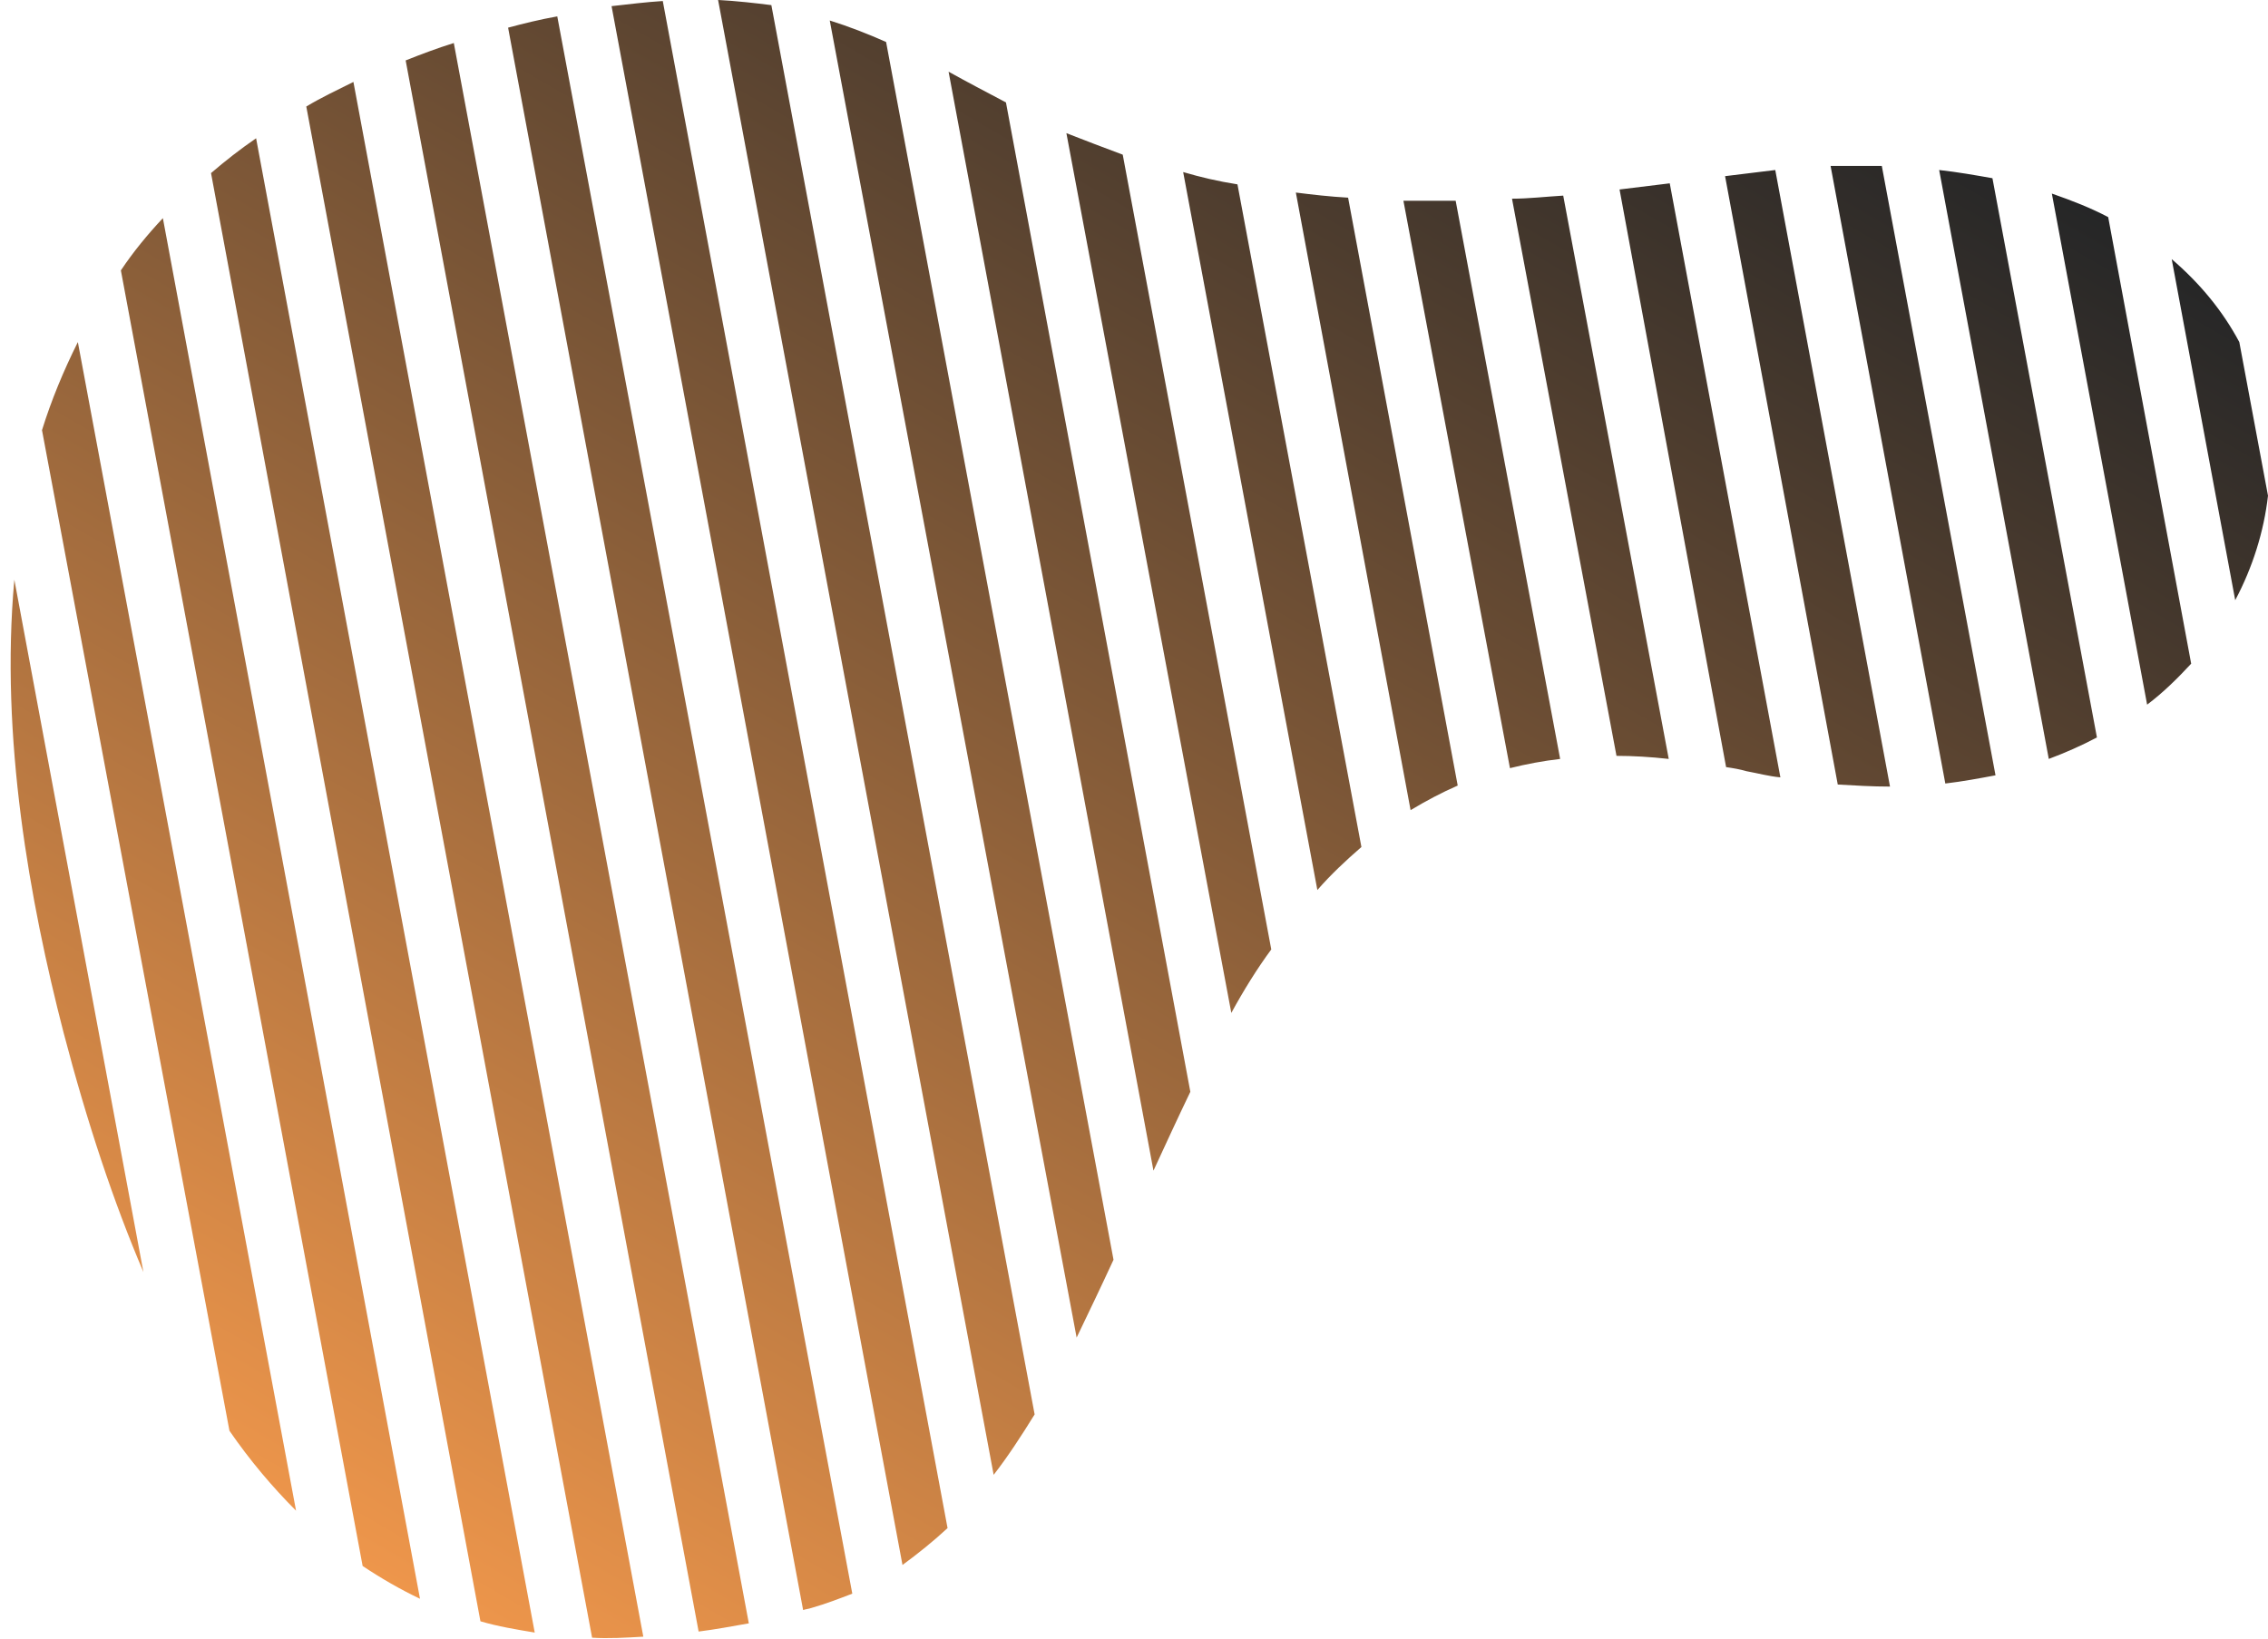 <?xml version="1.0" encoding="UTF-8" standalone="no"?><svg xmlns="http://www.w3.org/2000/svg" xmlns:xlink="http://www.w3.org/1999/xlink" fill="#000000" height="160" preserveAspectRatio="xMidYMid meet" version="1" viewBox="-1.0 0.0 221.4 160.0" width="221.4" zoomAndPan="magnify"><linearGradient gradientUnits="userSpaceOnUse" id="a" x1="46.161" x2="145.859" xlink:actuate="onLoad" xlink:show="other" xlink:type="simple" y1="159.843" y2="-12.838"><stop offset="0" stop-color="#ee964b"/><stop offset="1" stop-color="#252627"/></linearGradient><path d="M0.4,56.6L13,124.2c-2.9-6.8-5.5-14.6-7.8-23.4C1.9,88-1,72,0.4,56.6z M21.4,139.7 c2,2.9,4.2,5.5,6.5,7.8L6.6,33.4C5.2,36.2,4,39.1,3.1,42L21.4,139.7z M34.4,152.9c1.8,1.2,3.7,2.3,5.6,3.2L14.9,21.3 c-1.5,1.6-2.9,3.3-4.1,5.1L34.4,152.9z M45.9,158.3c1.7,0.5,3.5,0.8,5.3,1.1L24,13.5c-1.6,1.1-3,2.2-4.4,3.4L45.9,158.3z M56.8,159.9c1.6,0.1,3.3,0,5-0.1L33.5,8c-1.6,0.8-3.1,1.5-4.6,2.4L56.8,159.9z M67.2,159.3c1.6-0.2,3.2-0.5,4.9-0.8L43.3,4.2 c-1.6,0.5-3.2,1.1-4.7,1.7L67.2,159.3z M77.4,157.2c0.3-0.1,0.5-0.1,0.8-0.2c1.4-0.4,2.7-0.9,4-1.4L53.4,1.6 c-1.7,0.3-3.3,0.7-4.8,1.1L77.4,157.2z M87.1,152.8c1.5-1.1,3-2.3,4.4-3.6L63.7,0.1c-1.6,0.1-3.2,0.3-5,0.5L87.1,152.8z M96,144 c1.4-1.8,2.7-3.8,4-5.9L74.3,0.5C72.7,0.3,71,0.1,69.1,0L96,144z M104.1,130.6c1.2-2.5,2.4-5,3.6-7.6L85.5,4.1 c-1.8-0.8-3.6-1.5-5.5-2.1L104.1,130.6z M111.6,114.3c1.2-2.6,2.4-5.2,3.6-7.7L97.2,10c-1.9-1-3.8-2-5.6-3L111.6,114.3z M119.2,98.9 c1.2-2.2,2.5-4.3,3.9-6.2l-14.5-77.6c-1.9-0.7-3.7-1.4-5.5-2.1L119.2,98.9z M127.6,86.9c1.3-1.5,2.8-2.9,4.3-4.2L119.8,18 c-1.9-0.3-3.6-0.7-5.3-1.2L127.6,86.9z M136.7,79.1c1.5-0.9,3-1.7,4.6-2.4l-10.7-57.4c-1.8-0.1-3.5-0.3-5.1-0.5L136.7,79.1z M146.4,75c1.6-0.4,3.2-0.7,4.9-0.9l-10.2-54.5c-1.7,0-3.4,0-5.1,0L146.4,75z M156.8,73.8c1.6,0,3.3,0.1,5.1,0.3l-10.3-55 c-1.7,0.1-3.4,0.3-5,0.3L156.8,73.8z M167.5,74.9c0.7,0.1,1.3,0.2,2,0.4c1.1,0.2,2.2,0.5,3.3,0.6l-10.8-58c-1.7,0.2-3.3,0.4-4.9,0.6 L167.5,74.9z M178.4,76.6c1.7,0.1,3.4,0.2,5.1,0.2l-11.2-60.2c-1.6,0.2-3.2,0.4-4.9,0.6L178.4,76.6z M188.9,76.5 c1.7-0.2,3.3-0.5,4.9-0.8l-11.1-59.5c-1.6,0-3.3,0-5,0L188.9,76.5z M199,74.1c1.6-0.6,3.2-1.3,4.7-2.1l-10.2-54.6 c-1.7-0.3-3.4-0.6-5.2-0.8L199,74.1z M208.6,68.8c1.6-1.2,3-2.6,4.3-4l-8.1-43.6c-1.7-0.9-3.5-1.6-5.5-2.3L208.6,68.8z M211,25.3 l6.2,33.3c1.7-3.2,2.8-6.7,3.2-10.2l-2.8-15C216,30.4,213.8,27.7,211,25.3z" fill="url(#a)"/></svg>